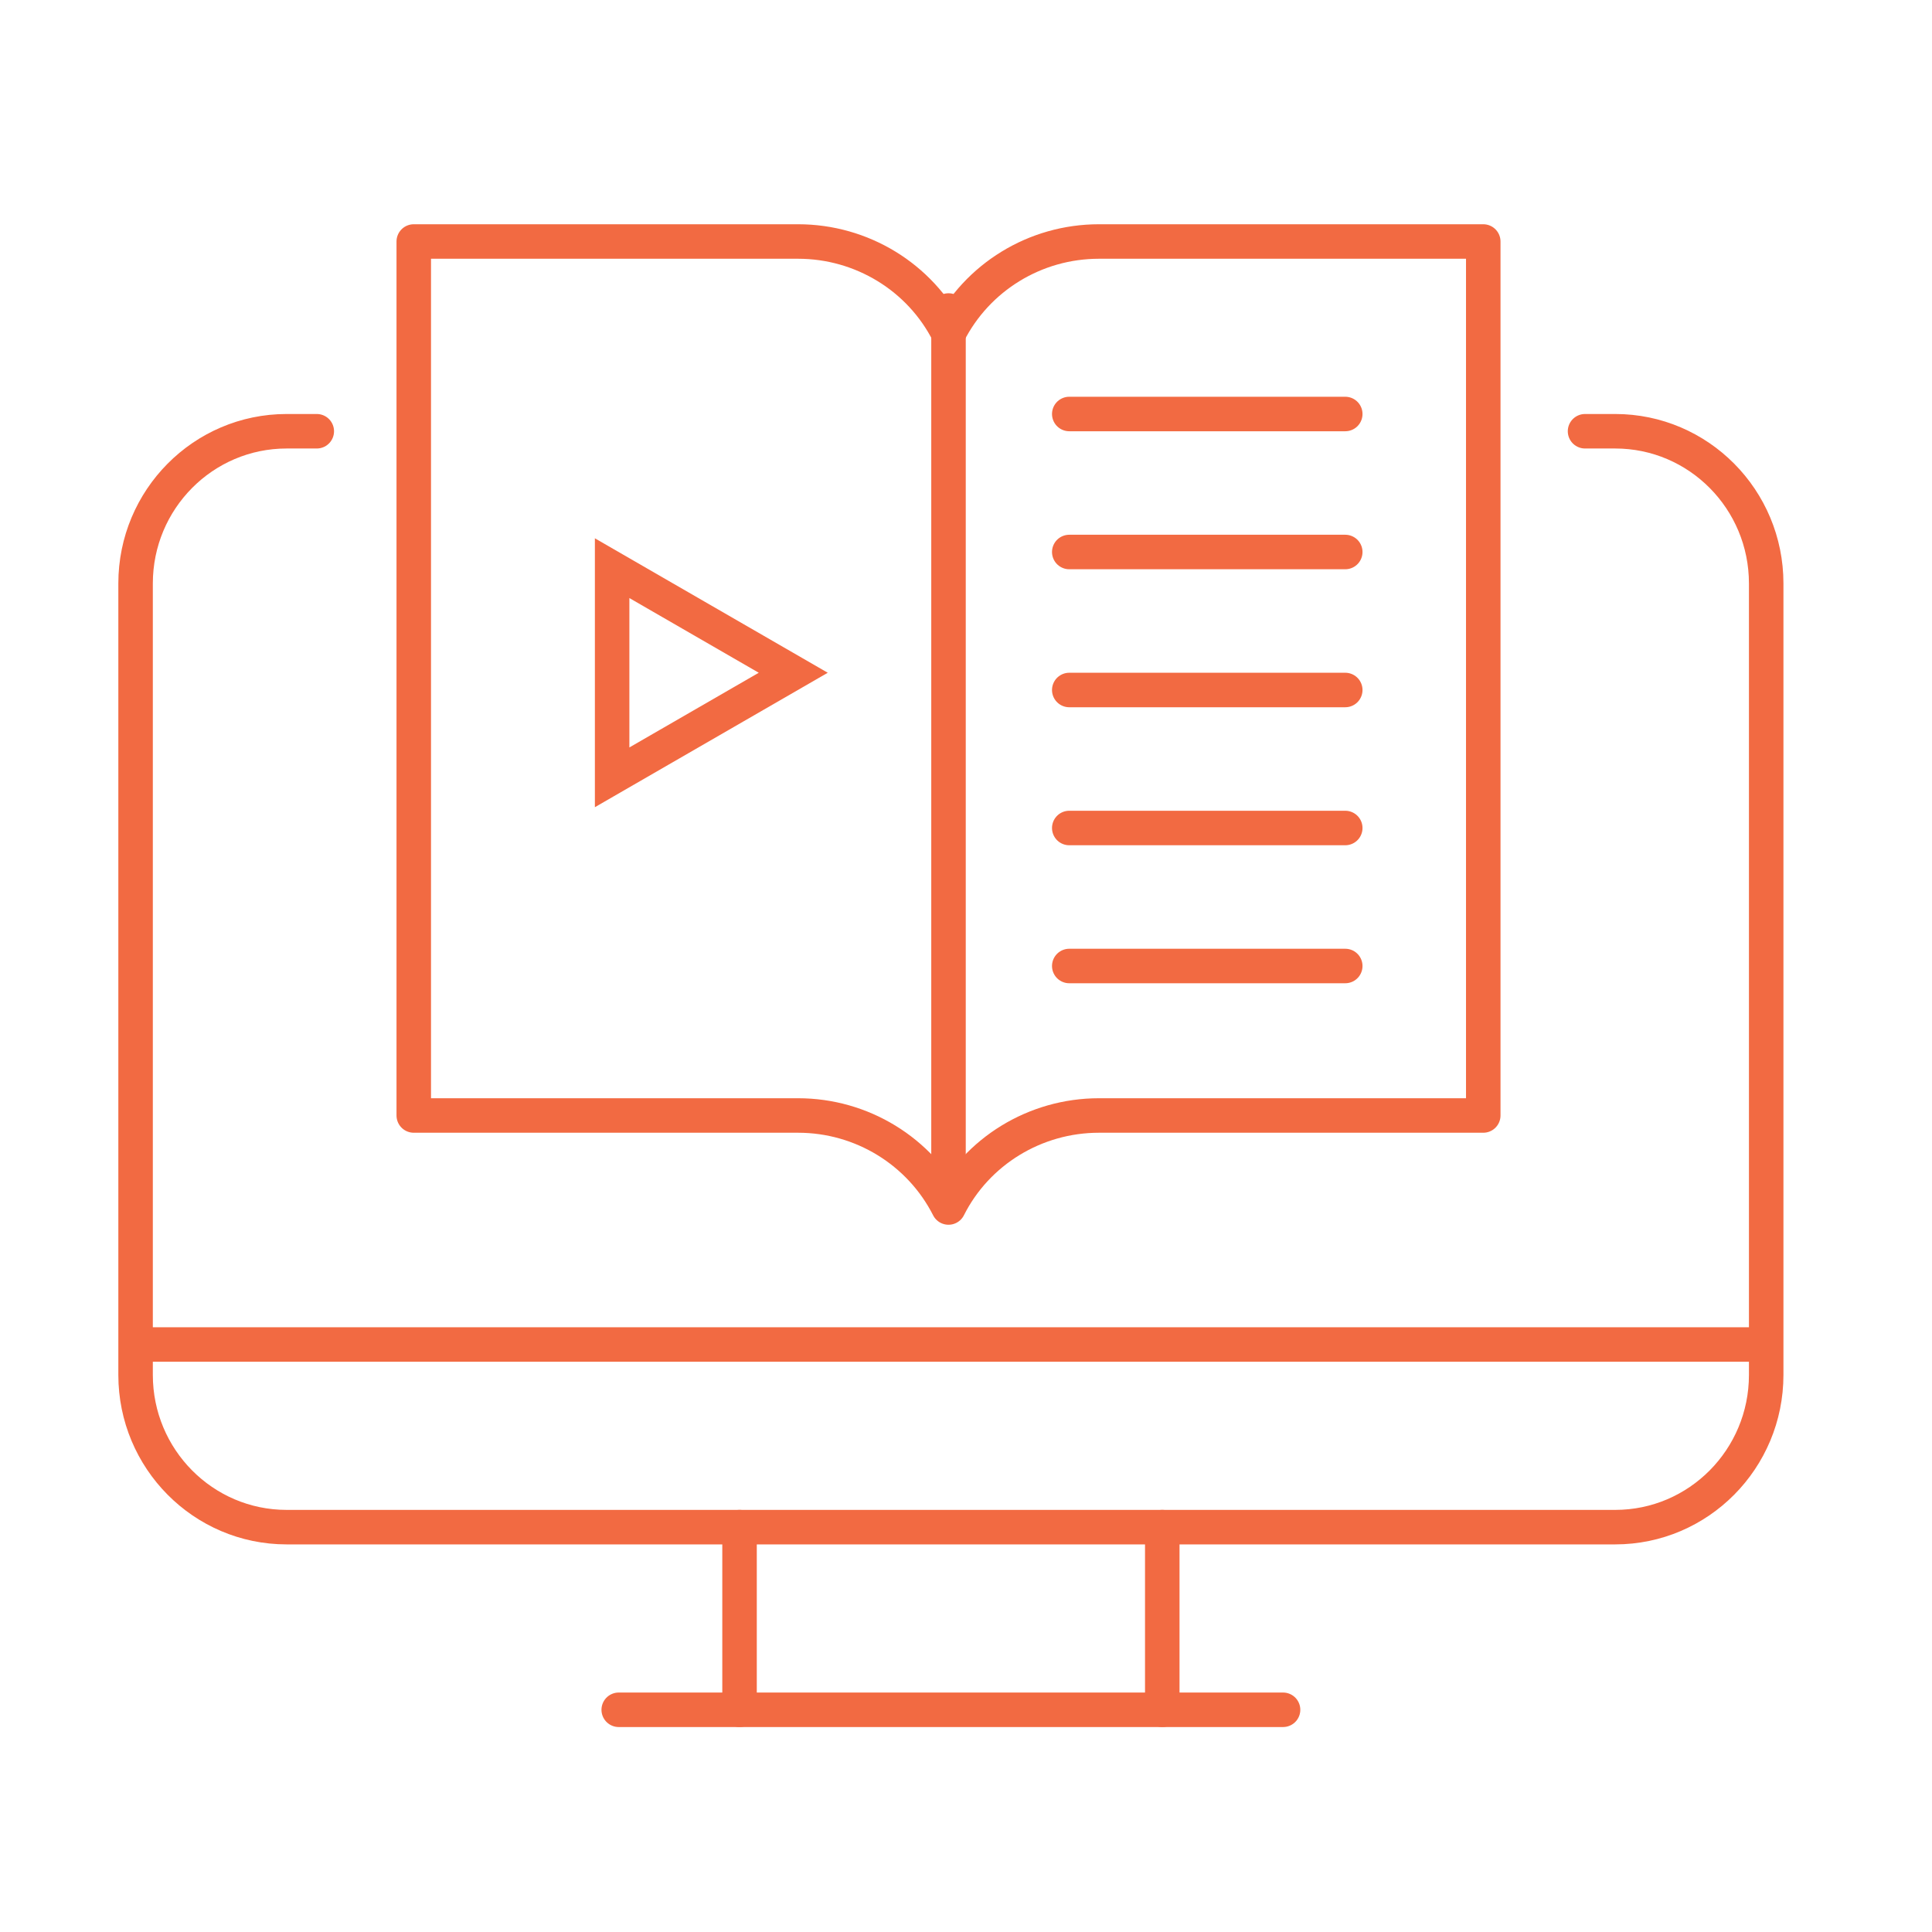 <svg width="56" height="56" viewBox="0 0 56 56" fill="none" xmlns="http://www.w3.org/2000/svg">
<path d="M21.436 49.559V44.265" stroke="#F26A42" stroke-linecap="round" stroke-linejoin="round"/>
<path d="M37.19 49.559H17.934" stroke="#F26A42" stroke-linecap="round" stroke-linejoin="round"/>
<path d="M33.689 44.265V49.559" stroke="#F26A42" stroke-linecap="round" stroke-linejoin="round"/>
<path d="M3.93 38.971H51.194" stroke="#F26A42" stroke-linejoin="round"/>
<path d="M45.943 12.5H46.818C49.234 12.5 51.194 14.476 51.194 16.912V39.853C51.194 42.288 49.234 44.265 46.818 44.265H8.307C5.891 44.265 3.93 42.288 3.93 39.853V16.912C3.93 14.476 5.891 12.5 8.307 12.5H9.182" stroke="#F26A42" stroke-linecap="round" stroke-linejoin="round"/>
<path d="M42.993 32.333H31.853C30.006 32.333 28.315 33.367 27.493 35C26.664 33.367 24.979 32.333 23.133 32.333H11.993V7H23.133C24.979 7 26.671 8.033 27.493 9.667C28.322 8.033 30.006 7 31.853 7H42.993V32.333Z" stroke="#F26A42" stroke-linecap="round" stroke-linejoin="round"/>
<path d="M27.493 34V9" stroke="#F26A42" stroke-linecap="round" stroke-linejoin="round"/>
<path d="M38.993 12H30.993" stroke="#F26A42" stroke-linecap="round" stroke-linejoin="round"/>
<path d="M38.993 16H30.993" stroke="#F26A42" stroke-linecap="round" stroke-linejoin="round"/>
<path d="M38.993 20H30.993" stroke="#F26A42" stroke-linecap="round" stroke-linejoin="round"/>
<path d="M30.993 28H38.993" stroke="#F26A42" stroke-linecap="round" stroke-linejoin="round"/>
<path d="M30.993 24H38.993" stroke="#F26A42" stroke-linecap="round" stroke-linejoin="round"/>
<path d="M22.993 19.5L17.743 22.531L17.743 16.469L22.993 19.5Z" stroke="#F26A42"/>
</svg>
